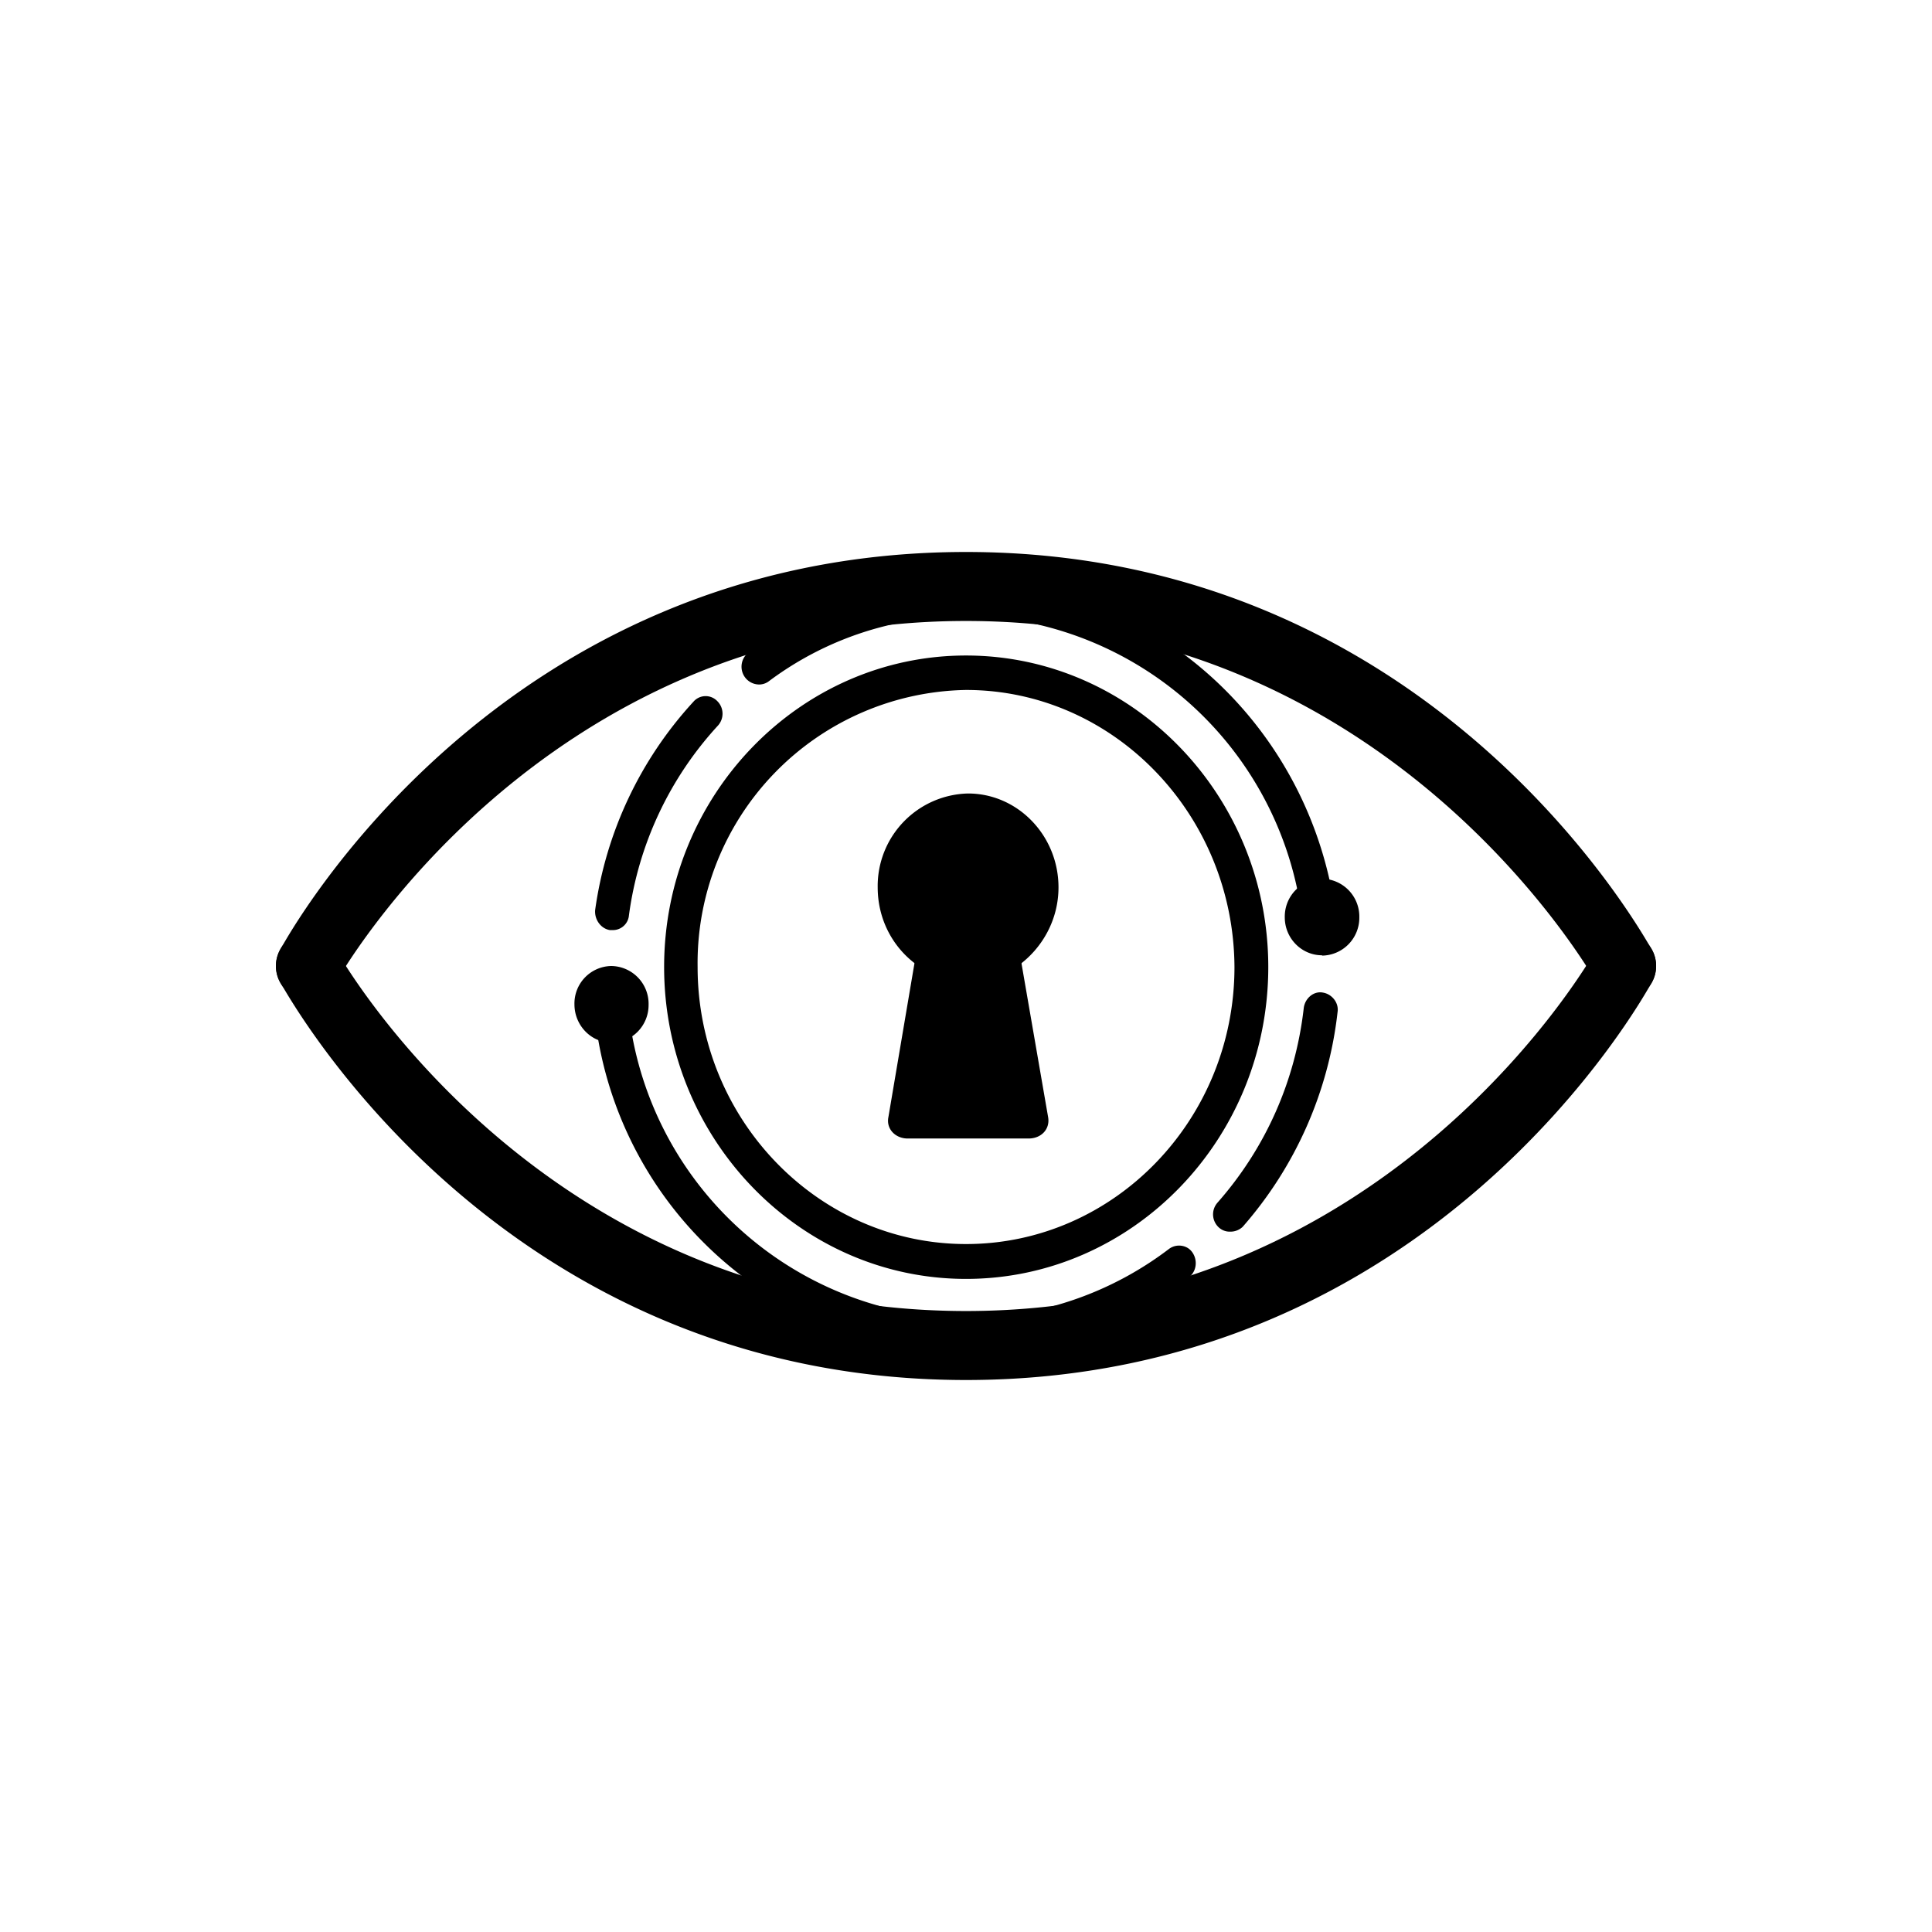<?xml version="1.0" encoding="utf-8"?>
<!-- Generator: www.svgicons.com -->
<svg xmlns="http://www.w3.org/2000/svg" width="800" height="800" viewBox="0 0 24 24">
<path fill="currentColor" d="M16.38 11.554a.214.214 0 0 1-.21-.188a4.286 4.286 0 0 0-3.621-3.673a.22.22 0 0 1-.184-.244c.017-.116.124-.206.235-.189c2.045.279 3.686 1.941 3.986 4.054a.223.223 0 0 1-.18.249c0-.009-.009-.009-.026-.009M15.283 15.3a.2.2 0 0 1-.141-.051a.22.22 0 0 1-.018-.309c.6-.681.97-1.517 1.072-2.421c.017-.12.124-.21.236-.189c.111.017.201.124.184.24a4.87 4.87 0 0 1-1.179 2.67a.22.22 0 0 1-.154.06m-2.7 1.466a.214.214 0 0 1-.21-.189c-.017-.116.073-.236.184-.244a4.2 4.2 0 0 0 1.959-.814a.21.21 0 0 1 .239-.016a.2.2 0 0 1 .06.059c.065.098.048.235-.046.304a4.6 4.6 0 0 1-2.16.908q-.013-.01-.026-.008m-1.166 0h-.025a4.71 4.71 0 0 1-4.008-4.196a.22.22 0 0 1 .185-.24c.111-.021.214.069.235.189a4.286 4.286 0 0 0 3.64 3.814c.11.021.2.129.183.244a.214.214 0 0 1-.214.189zm-3.805-5.212h-.035c-.111-.017-.193-.128-.184-.248a4.8 4.8 0 0 1 1.221-2.589a.2.2 0 0 1 .296-.008a.22.22 0 0 1 .009.304a4.33 4.33 0 0 0-1.106 2.357a.2.2 0 0 1-.201.184m1.812-3.051a.22.22 0 0 1-.17-.09a.223.223 0 0 1 .046-.309c.613-.45 1.33-.74 2.083-.844a.21.21 0 0 1 .236.189c.017.12-.073.235-.184.244a4.04 4.04 0 0 0-1.886.771a.2.2 0 0 1-.129.039z"/><path fill="currentColor" d="M12 15.887c-2.07 0-3.75-1.744-3.75-3.874c0-2.139 1.689-3.87 3.75-3.87c2.07 0 3.755 1.74 3.755 3.87c0 2.139-1.685 3.874-3.755 3.874m0-7.316a3.394 3.394 0 0 0-3.334 3.442c0 1.894 1.5 3.441 3.334 3.441c1.839 0 3.335-1.543 3.335-3.441c-.01-1.894-1.5-3.442-3.335-3.442m-4.406 4.385a.47.47 0 0 0 .463-.472a.47.47 0 0 0-.463-.484a.466.466 0 0 0-.458.476c0 .261.206.475.458.475zm8.83-1.085a.47.47 0 0 0 .462-.475a.47.47 0 0 0-.463-.48a.47.47 0 0 0-.463.48c0 .257.206.471.463.471z"/><path fill="currentColor" d="M13.149 11.023c0-.643-.506-1.166-1.123-1.166a1.15 1.15 0 0 0-1.123 1.166c0 .407.197.763.506.977l.017-.086a.34.34 0 0 1 .317-.278h.57c.154 0 .291.128.317.278l.013.086c.3-.214.506-.57.506-.977"/><path fill="currentColor" d="m11.362 11.953l-.326 1.924c-.03.146.086.266.24.266h1.5c.163 0 .27-.12.244-.266l-.334-1.928a1.26 1.26 0 0 1-1.324.004"/><path fill="currentColor" d="M12.33 11.584h-.608a.355.355 0 0 0-.343.296l-.013.086a1.14 1.14 0 0 0 1.324 0l-.021-.086a.356.356 0 0 0-.339-.3z"/><path fill="currentColor" d="M20.173 12.407a.39.39 0 0 1-.343-.206c-.03-.042-2.515-4.487-7.83-4.487s-7.8 4.445-7.826 4.487a.395.395 0 0 1-.54.163a.42.42 0 0 1-.158-.557c.107-.197 2.717-4.95 8.524-4.95c5.799 0 8.409 4.753 8.525 4.95a.42.42 0 0 1-.16.557a.5.5 0 0 1-.192.043"/><path fill="currentColor" d="M12 17.143c-5.798 0-8.408-4.753-8.524-4.95a.42.42 0 0 1 .158-.557a.395.395 0 0 1 .54.163c.026.043 2.508 4.487 7.826 4.487c5.319 0 7.8-4.445 7.826-4.487a.394.394 0 0 1 .54-.163a.42.42 0 0 1 .159.557c-.116.206-2.726 4.95-8.525 4.95"/>
</svg>